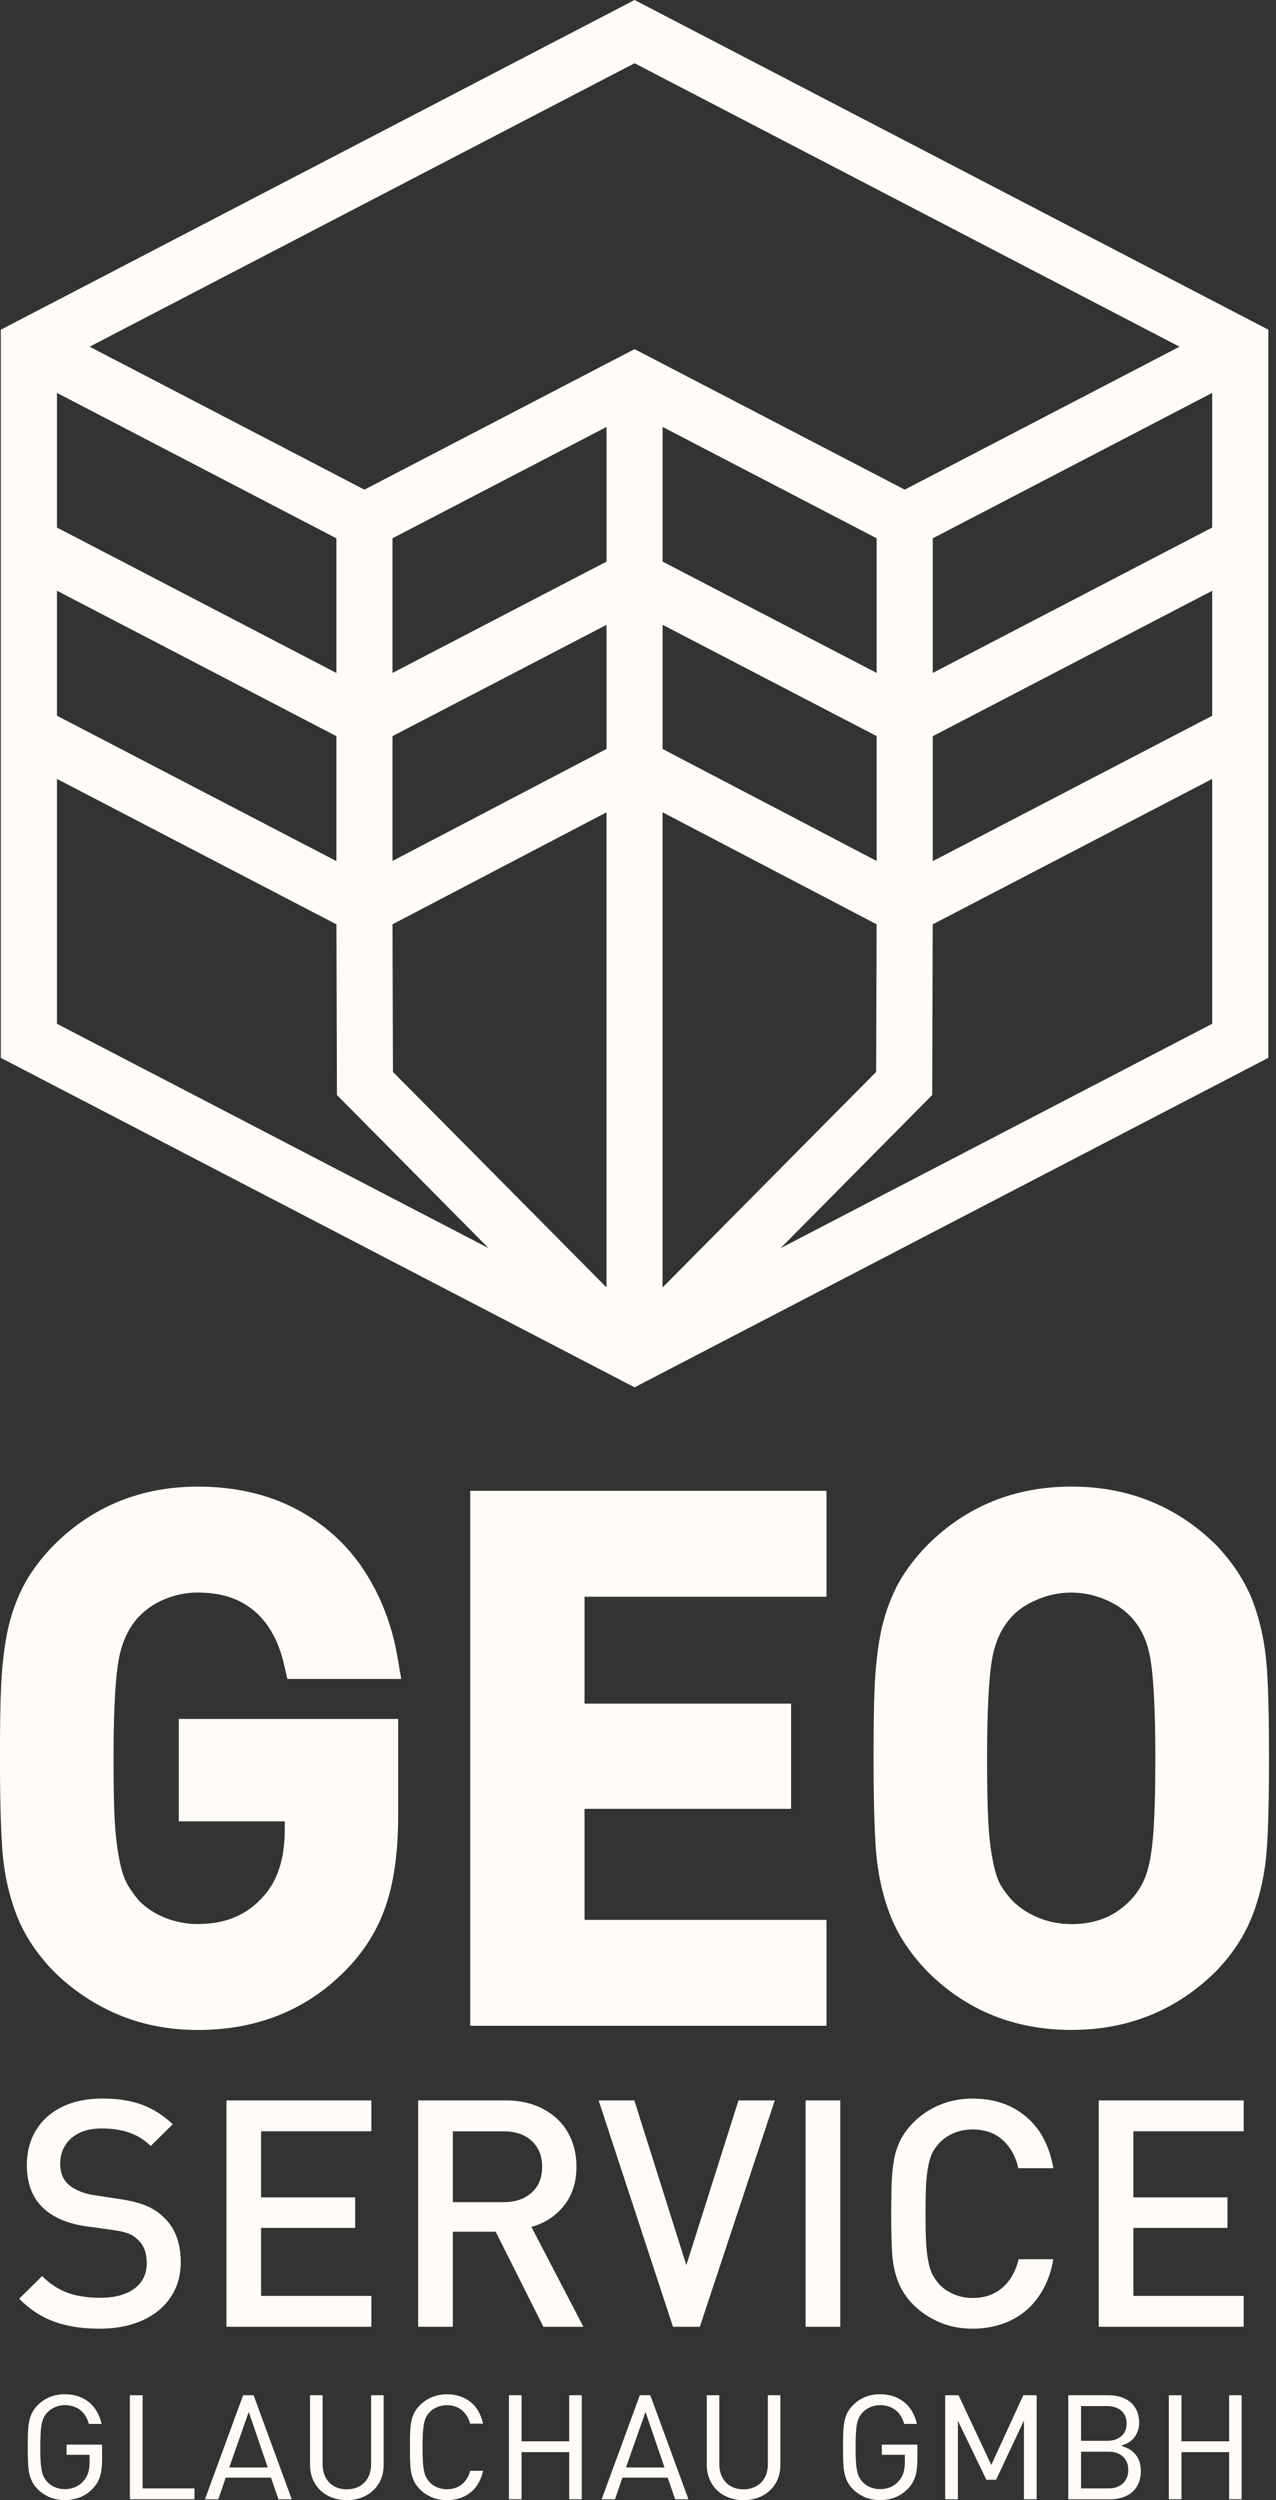 <?xml version="1.0" encoding="UTF-8"?> <svg xmlns="http://www.w3.org/2000/svg" width="123" height="241" viewBox="0 0 123 241" fill="none"><rect x="0" y="0" width="123" height="241" fill="#333333" stroke="none"/><g clip-path="url(#clip0_0_172)"><path d="M45.329 195.27H79.669V185.062H56.347V174.358H76.254V164.216H56.347V153.913H79.669V143.706H45.329V195.27Z" fill="#FFFCF8"></path><path d="M13.349 155.878C14.025 155.15 14.87 154.571 15.868 154.152C16.909 153.721 17.959 153.508 19.083 153.508C20.586 153.508 21.915 153.782 23.022 154.314C24.128 154.858 25.017 155.608 25.736 156.61C26.472 157.633 27.026 158.91 27.374 160.413L27.705 161.837H38.676L38.305 159.681C37.783 156.636 36.706 153.852 35.108 151.399C33.461 148.872 31.247 146.873 28.52 145.448C25.793 144.023 22.616 143.3 19.079 143.3C13.602 143.3 8.936 145.195 5.185 148.942C3.908 150.245 2.897 151.617 2.17 153.046C1.481 154.436 0.976 155.934 0.667 157.511C0.379 159.036 0.192 160.709 0.109 162.478C0.031 164.142 -0.004 166.434 -0.004 169.488C-0.004 173.252 0.074 176.231 0.227 178.349C0.396 180.562 0.85 182.631 1.56 184.496C2.296 186.452 3.516 188.312 5.206 190.055C6.4 191.235 7.738 192.259 9.189 193.096C10.705 193.971 12.295 194.629 13.907 195.043C15.519 195.461 17.262 195.675 19.079 195.675C24.925 195.675 29.805 193.645 33.587 189.641C35.343 187.785 36.606 185.633 37.338 183.246C38.044 180.963 38.384 178.222 38.384 174.868V165.693H17.236V175.565H27.448V176.41C27.448 179.094 26.786 181.211 25.461 182.718C23.871 184.566 21.784 185.463 19.079 185.463C17.92 185.463 16.857 185.254 15.833 184.831C14.861 184.426 14.033 183.868 13.367 183.18C12.844 182.553 12.439 181.956 12.16 181.411C11.881 180.858 11.646 180.057 11.472 179.076C11.267 178.013 11.127 176.763 11.053 175.365C10.979 174.014 10.944 172.088 10.944 169.479C10.944 164.826 11.123 161.563 11.48 159.785C11.798 158.187 12.413 156.901 13.345 155.869L13.349 155.878Z" fill="#FFFCF8"></path><path d="M122.105 160.644C121.948 158.474 121.517 156.409 120.815 154.492C120.079 152.523 118.876 150.658 117.212 148.916C113.435 145.187 108.747 143.296 103.288 143.296C97.829 143.296 93.132 145.191 89.394 148.938C88.117 150.24 87.106 151.613 86.379 153.042C85.69 154.431 85.185 155.93 84.876 157.507C84.588 159.032 84.401 160.705 84.318 162.473C84.24 164.138 84.205 166.429 84.205 169.483C84.205 173.243 84.283 176.218 84.436 178.344C84.606 180.557 85.059 182.627 85.769 184.491C86.505 186.448 87.725 188.308 89.407 190.042C93.132 193.78 97.798 195.67 103.279 195.67C108.76 195.67 113.439 193.771 117.238 189.994C118.855 188.316 120.053 186.452 120.798 184.457C121.508 182.566 121.948 180.492 122.109 178.292C122.257 176.279 122.327 173.395 122.327 169.47C122.327 165.545 122.257 162.661 122.109 160.639L122.105 160.644ZM95.659 159.781C95.955 158.187 96.556 156.901 97.493 155.869C98.129 155.172 98.953 154.619 100.007 154.174C102.063 153.307 104.399 153.281 106.512 154.174C107.566 154.619 108.39 155.172 109.043 155.886C109.971 156.88 110.568 158.139 110.864 159.746C111.2 161.576 111.37 164.856 111.37 169.487C111.37 172.629 111.3 175.029 111.165 176.833C111.03 178.545 110.79 179.882 110.455 180.797C110.132 181.664 109.657 182.435 109.043 183.093C107.544 184.692 105.658 185.472 103.279 185.472C102.142 185.472 101.048 185.254 100.037 184.831C99.044 184.413 98.186 183.834 97.493 183.115C96.935 182.47 96.539 181.904 96.312 181.429C96.177 181.15 95.916 180.492 95.676 179.216C95.472 178.17 95.336 176.95 95.258 175.486C95.184 174.057 95.149 172.097 95.149 169.496C95.149 164.865 95.319 161.598 95.654 159.79L95.659 159.781Z" fill="#FFFCF8"></path><path d="M83.155 232.544C83.359 232.322 83.612 232.148 83.904 232.026C84.584 231.743 85.368 231.799 85.939 232.074C86.265 232.235 86.536 232.461 86.745 232.753C86.923 233.002 87.063 233.302 87.159 233.646H88.383C88.274 233.15 88.082 232.692 87.817 232.283C87.516 231.817 87.106 231.451 86.605 231.189C86.096 230.924 85.499 230.789 84.828 230.789C83.799 230.789 82.924 231.141 82.227 231.838C81.991 232.078 81.808 232.326 81.678 232.579C81.551 232.836 81.46 233.102 81.403 233.398C81.347 233.703 81.307 234.039 81.29 234.391C81.272 234.749 81.264 235.237 81.264 235.886C81.264 236.687 81.281 237.319 81.312 237.768C81.342 238.19 81.429 238.587 81.564 238.94C81.695 239.288 81.917 239.628 82.222 239.942C82.44 240.16 82.693 240.351 82.967 240.508C83.251 240.674 83.547 240.796 83.847 240.87C84.148 240.948 84.479 240.987 84.823 240.987C85.939 240.987 86.832 240.617 87.551 239.859C87.869 239.523 88.1 239.131 88.23 238.7C88.365 238.264 88.431 237.711 88.431 237.053V235.646H85.006V236.622H87.224V237.389C87.224 238.121 87.032 238.709 86.649 239.14C86.196 239.667 85.577 239.937 84.823 239.937C84.497 239.937 84.187 239.876 83.895 239.754C83.603 239.632 83.355 239.462 83.155 239.253C83.002 239.07 82.885 238.9 82.802 238.739C82.715 238.569 82.649 238.347 82.601 238.077C82.553 237.824 82.519 237.524 82.501 237.197C82.484 236.888 82.475 236.461 82.475 235.886C82.475 234.823 82.519 234.095 82.601 233.668C82.689 233.22 82.876 232.841 83.15 232.536L83.155 232.544Z" fill="#FFFCF8"></path><path d="M61.675 230.884L57.998 240.913H59.284L59.998 238.826H64.364L65.078 240.913H66.363L62.686 230.884H61.675ZM60.342 237.846L62.224 232.488L64.054 237.846H60.342Z" fill="#FFFCF8"></path><path d="M72.894 239.654C72.541 239.85 72.132 239.955 71.67 239.955C71.208 239.955 70.799 239.854 70.446 239.654C70.093 239.458 69.818 239.166 69.622 238.796C69.435 238.43 69.339 237.999 69.339 237.515V230.884H68.132V237.589C68.132 238.256 68.285 238.857 68.59 239.371C68.895 239.885 69.317 240.286 69.849 240.569C70.389 240.852 70.999 240.996 71.67 240.996C72.341 240.996 72.96 240.852 73.5 240.569C74.036 240.286 74.459 239.885 74.768 239.371C75.073 238.857 75.225 238.256 75.225 237.589V230.884H74.018V237.515C74.018 238.003 73.923 238.434 73.731 238.8C73.539 239.166 73.256 239.458 72.899 239.654H72.894Z" fill="#FFFCF8"></path><path d="M13.746 230.884H12.521V240.909H18.747V239.863H13.746V230.884Z" fill="#FFFCF8"></path><path d="M91.11 230.884V240.909H92.335V233.341L95.084 239.031H96.016L98.704 233.32V240.909H99.928V230.884H98.639L95.554 237.606L92.4 230.884H91.11Z" fill="#FFFCF8"></path><path d="M40.854 233.69C40.902 233.429 40.972 233.207 41.054 233.032C41.137 232.862 41.255 232.692 41.407 232.531C41.612 232.309 41.861 232.139 42.152 232.022C42.444 231.904 42.754 231.843 43.08 231.843C43.682 231.843 44.183 232.022 44.575 232.37C44.928 232.684 45.18 233.106 45.32 233.62H46.562C46.37 232.745 45.982 232.056 45.407 231.577C44.788 231.059 44.004 230.793 43.076 230.793C42.566 230.793 42.087 230.884 41.647 231.063C41.211 231.242 40.815 231.503 40.475 231.847C40.24 232.087 40.057 232.335 39.926 232.588C39.8 232.845 39.708 233.115 39.652 233.407C39.595 233.712 39.556 234.043 39.538 234.4C39.521 234.753 39.517 235.241 39.517 235.894C39.517 236.696 39.534 237.332 39.565 237.777C39.595 238.199 39.682 238.596 39.817 238.948C39.948 239.297 40.17 239.637 40.475 239.95C40.693 240.168 40.946 240.36 41.22 240.517C41.503 240.682 41.8 240.804 42.1 240.878C42.793 241.057 43.651 241.031 44.348 240.8C44.745 240.665 45.098 240.473 45.394 240.225C45.699 239.972 45.96 239.65 46.165 239.271C46.344 238.944 46.479 238.574 46.566 238.169H45.333C45.246 238.482 45.111 238.77 44.937 239.022C44.727 239.319 44.466 239.55 44.157 239.706C43.603 239.994 42.806 240.038 42.152 239.767C41.861 239.645 41.612 239.476 41.412 239.266C41.259 239.083 41.142 238.914 41.059 238.752C40.972 238.578 40.906 238.356 40.858 238.09C40.81 237.838 40.776 237.537 40.758 237.21C40.741 236.905 40.732 236.478 40.732 235.899C40.732 235.319 40.741 234.888 40.758 234.579C40.776 234.248 40.81 233.956 40.858 233.694L40.854 233.69Z" fill="#FFFCF8"></path><path d="M34.65 239.654C34.297 239.85 33.888 239.955 33.426 239.955C32.964 239.955 32.554 239.854 32.201 239.654C31.849 239.458 31.574 239.166 31.378 238.796C31.191 238.43 31.095 237.999 31.095 237.515V230.884H29.888V237.589C29.888 238.256 30.04 238.857 30.345 239.371C30.65 239.885 31.073 240.286 31.605 240.569C32.145 240.852 32.755 240.996 33.426 240.996C34.097 240.996 34.715 240.852 35.256 240.569C35.791 240.286 36.214 239.885 36.523 239.371C36.828 238.857 36.981 238.256 36.981 237.589V230.884H35.774V237.515C35.774 238.003 35.678 238.434 35.486 238.8C35.295 239.166 35.016 239.458 34.659 239.654H34.65Z" fill="#FFFCF8"></path><path d="M4.566 232.544C4.771 232.322 5.023 232.148 5.315 232.026C5.995 231.743 6.779 231.799 7.35 232.074C7.677 232.235 7.947 232.461 8.156 232.753C8.335 233.006 8.474 233.302 8.57 233.646H9.794C9.685 233.15 9.494 232.692 9.228 232.283C8.927 231.817 8.518 231.451 8.017 231.189C7.507 230.924 6.91 230.789 6.239 230.789C5.211 230.789 4.335 231.141 3.638 231.838C3.403 232.078 3.22 232.326 3.089 232.579C2.963 232.836 2.871 233.102 2.815 233.398C2.758 233.703 2.719 234.039 2.701 234.391C2.684 234.749 2.675 235.237 2.675 235.886C2.675 236.687 2.693 237.319 2.723 237.768C2.754 238.19 2.841 238.587 2.976 238.94C3.106 239.288 3.329 239.628 3.634 239.942C3.851 240.16 4.104 240.351 4.379 240.508C4.662 240.674 4.958 240.796 5.259 240.87C5.559 240.948 5.89 240.987 6.235 240.987C7.35 240.987 8.243 240.617 8.962 239.859C9.28 239.523 9.511 239.131 9.642 238.7C9.777 238.269 9.842 237.711 9.842 237.053V235.646H6.418V236.622H8.635V237.389C8.635 238.121 8.444 238.709 8.06 239.14C7.607 239.667 6.988 239.937 6.235 239.937C5.908 239.937 5.599 239.876 5.307 239.754C5.015 239.632 4.766 239.462 4.566 239.253C4.413 239.07 4.296 238.9 4.213 238.739C4.126 238.569 4.061 238.343 4.013 238.077C3.965 237.82 3.93 237.533 3.912 237.197C3.895 236.888 3.886 236.456 3.886 235.886C3.886 234.823 3.93 234.095 4.013 233.668C4.1 233.22 4.287 232.841 4.562 232.536L4.566 232.544Z" fill="#FFFCF8"></path><path d="M23.436 230.884L19.758 240.913H21.044L21.758 238.826H26.124L26.838 240.913H28.123L24.446 230.884H23.436ZM22.098 237.846L23.98 232.488L25.81 237.846H22.098Z" fill="#FFFCF8"></path><path d="M50.278 230.884H49.058V240.909H50.278V236.369H54.87V240.909H56.077V230.884H54.87V235.324H50.278V230.884Z" fill="#FFFCF8"></path><path d="M108.525 235.92L108.071 235.751L108.525 235.576C108.747 235.489 108.952 235.354 109.152 235.162C109.348 234.971 109.509 234.735 109.627 234.457C109.749 234.178 109.81 233.873 109.81 233.542C109.81 233.006 109.692 232.531 109.453 232.13C109.213 231.725 108.877 231.424 108.429 231.211C107.98 230.993 107.448 230.884 106.847 230.884H102.978V240.913H107.008C107.592 240.913 108.119 240.804 108.568 240.591C109.013 240.382 109.357 240.068 109.601 239.663C109.849 239.253 109.971 238.748 109.971 238.155C109.971 237.563 109.832 237.11 109.557 236.731C109.274 236.343 108.938 236.077 108.52 235.92H108.525ZM104.207 231.93H106.721C107.091 231.93 107.418 231.995 107.692 232.122C107.98 232.252 108.207 232.448 108.363 232.705C108.52 232.958 108.603 233.263 108.603 233.603C108.603 234.126 108.429 234.544 108.08 234.84C107.745 235.128 107.287 235.276 106.721 235.276H104.207V231.93ZM108.538 239.005C108.39 239.275 108.167 239.488 107.88 239.637C107.601 239.785 107.261 239.863 106.873 239.863H104.207V236.326H106.873C107.257 236.326 107.592 236.4 107.875 236.543C108.167 236.696 108.39 236.905 108.538 237.166C108.686 237.423 108.76 237.733 108.76 238.086C108.76 238.439 108.686 238.739 108.538 239.001V239.005Z" fill="#FFFCF8"></path><path d="M113.888 230.884H112.668V240.909H113.888V236.369H118.48V240.909H119.687V230.884H118.48V235.324H113.888V230.884Z" fill="#FFFCF8"></path><path fill-rule="evenodd" clip-rule="evenodd" d="M17.423 218.059C17.423 219.03 17.236 219.915 16.857 220.721C16.473 221.522 15.933 222.206 15.219 222.768C14.504 223.335 13.672 223.757 12.726 224.04C11.777 224.328 10.731 224.467 9.585 224.467C7.916 224.467 6.47 224.241 5.233 223.796C4 223.352 2.871 222.611 1.847 221.583L4.061 219.396C4.553 219.893 5.089 220.307 5.668 220.62C6.252 220.943 6.875 221.161 7.533 221.296C8.191 221.422 8.897 221.492 9.642 221.492C11.045 221.492 12.151 221.195 12.953 220.607C13.75 220.019 14.147 219.196 14.147 218.142C14.147 217.157 13.855 216.399 13.28 215.885C13.018 215.623 12.718 215.423 12.373 215.292C12.025 215.162 11.537 215.048 10.896 214.957L8.322 214.6C6.548 214.351 5.163 213.768 4.178 212.848C3.12 211.864 2.588 210.474 2.588 208.688C2.588 207.42 2.884 206.305 3.472 205.338C4.061 204.366 4.902 203.617 5.999 203.085C7.097 202.549 8.391 202.284 9.877 202.284C11.363 202.284 12.609 202.484 13.676 202.876C14.744 203.268 15.741 203.896 16.652 204.763L14.526 206.858C14.086 206.427 13.615 206.091 13.123 205.847C12.622 205.603 12.108 205.429 11.563 205.325C11.027 205.216 10.43 205.168 9.781 205.168C8.953 205.168 8.243 205.311 7.642 205.603C7.045 205.895 6.592 206.292 6.274 206.81C5.96 207.32 5.803 207.908 5.803 208.566C5.803 209.433 6.078 210.108 6.627 210.6C6.897 210.831 7.25 211.036 7.69 211.223C8.13 211.406 8.592 211.533 9.084 211.602L11.568 211.977C12.565 212.129 13.38 212.33 14.016 212.587C14.648 212.844 15.192 213.179 15.641 213.598C16.831 214.635 17.423 216.124 17.423 218.072V218.059ZM35.796 224.284H21.828V202.467H35.796V205.438H25.165V211.811H34.236V214.752H25.165V221.309H35.796V224.28V224.284ZM56.242 224.284H52.378L47.782 215.122H43.651V224.284H40.309V202.467H48.792C50.134 202.467 51.319 202.737 52.352 203.286C53.389 203.83 54.186 204.584 54.735 205.547C55.293 206.514 55.567 207.616 55.567 208.858C55.567 210.352 55.162 211.607 54.36 212.613C53.559 213.615 52.513 214.299 51.223 214.656L56.238 224.289L56.242 224.284ZM52.26 208.88C52.26 207.817 51.925 206.976 51.25 206.361C50.574 205.747 49.677 205.442 48.548 205.442H43.651V212.273H48.548C49.668 212.273 50.566 211.968 51.245 211.358C51.925 210.748 52.26 209.925 52.26 208.875V208.88ZM74.685 202.467L67.461 224.284H64.873L57.706 202.467H61.148L66.159 218.346L71.186 202.467H74.685ZM80.998 224.284H77.656V202.467H80.998V224.284ZM101.536 217.758C101.358 218.834 101.035 219.797 100.569 220.642C100.107 221.483 99.536 222.189 98.861 222.751C98.19 223.317 97.415 223.74 96.543 224.032C95.672 224.323 94.74 224.467 93.755 224.467C92.997 224.467 92.278 224.38 91.611 224.206C90.936 224.032 90.287 223.761 89.673 223.404C89.054 223.047 88.509 222.624 88.03 222.15C87.35 221.448 86.862 220.703 86.566 219.919C86.266 219.13 86.082 218.277 86.008 217.349C85.943 216.425 85.908 215.101 85.908 213.375C85.908 212.047 85.926 210.997 85.96 210.221C85.995 209.442 86.078 208.727 86.2 208.078C86.326 207.429 86.531 206.828 86.814 206.261C87.102 205.699 87.503 205.146 88.034 204.606C88.793 203.848 89.655 203.273 90.622 202.881C91.59 202.488 92.635 202.288 93.764 202.288C95.807 202.288 97.524 202.863 98.9 204.026C100.286 205.185 101.162 206.845 101.541 209.001H98.16C97.903 207.851 97.397 206.945 96.644 206.274C95.894 205.599 94.931 205.264 93.764 205.264C93.123 205.264 92.526 205.377 91.96 205.608C91.398 205.839 90.923 206.165 90.535 206.584C90.243 206.902 90.021 207.224 89.86 207.551C89.703 207.873 89.568 208.3 89.472 208.832C89.372 209.367 89.302 209.964 89.267 210.635C89.233 211.306 89.215 212.225 89.215 213.389C89.215 214.552 89.233 215.458 89.267 216.116C89.302 216.778 89.368 217.383 89.472 217.919C89.568 218.46 89.703 218.886 89.86 219.2C90.017 219.509 90.243 219.845 90.535 220.189C90.923 220.599 91.398 220.921 91.96 221.156C92.526 221.392 93.123 221.509 93.764 221.509C94.557 221.509 95.245 221.357 95.842 221.043C96.443 220.738 96.94 220.298 97.336 219.732C97.733 219.161 98.02 218.507 98.19 217.771H101.541L101.536 217.758ZM119.883 224.284H105.915V202.467H119.883V205.438H109.252V211.811H118.323V214.752H109.252V221.309H119.883V224.28V224.284Z" fill="#FFFCF8"></path><path d="M5.49 37.871L32.428 51.891V64.869L5.49 50.85V37.871ZM5.49 56.94L32.428 70.96V83.005L5.49 68.99V56.94ZM5.49 98.685V75.081L21.462 83.393L32.432 89.1L32.48 105.551L47.097 120.315L5.49 98.685ZM58.469 124.105L37.878 103.324L37.843 92.485L37.835 89.096L44.501 85.606L58.465 78.3V124.105H58.469ZM58.469 72.192L37.835 82.992V70.96L38 70.872L58.469 60.229V72.197V72.192ZM58.469 54.126V54.135L54.813 56.034L37.835 64.865V51.886L58.469 41.152V54.126ZM61.17 33.654L35.129 47.199L8.64 33.419L61.17 6.095L113.701 33.419L87.211 47.199L61.17 33.654ZM67.527 56.034L63.871 54.135V41.152L84.505 51.886V64.865L67.527 56.034ZM84.505 70.96V82.992L63.871 72.197V60.225L84.34 70.868L84.505 70.955V70.96ZM63.871 78.3L77.835 85.606L84.501 89.096L84.492 92.485L84.457 103.324L63.867 124.105V78.3H63.871ZM116.851 98.685L75.243 120.315L89.86 105.551L89.908 89.1L100.878 83.393L116.851 75.081V98.685ZM116.851 68.995L89.912 83.01V70.964L116.851 56.944V68.995ZM116.851 50.85L89.912 64.869V51.891L116.851 37.871V50.85ZM61.17 0L0.078 31.781V101.969L60.861 133.567L61.174 133.729L61.571 133.52L122.262 101.965V31.781L61.17 0Z" fill="#FFFCF8"></path></g><defs><clipPath id="clip0_0_172"><rect width="122.323" height="241" fill="white"></rect></clipPath></defs></svg> 
